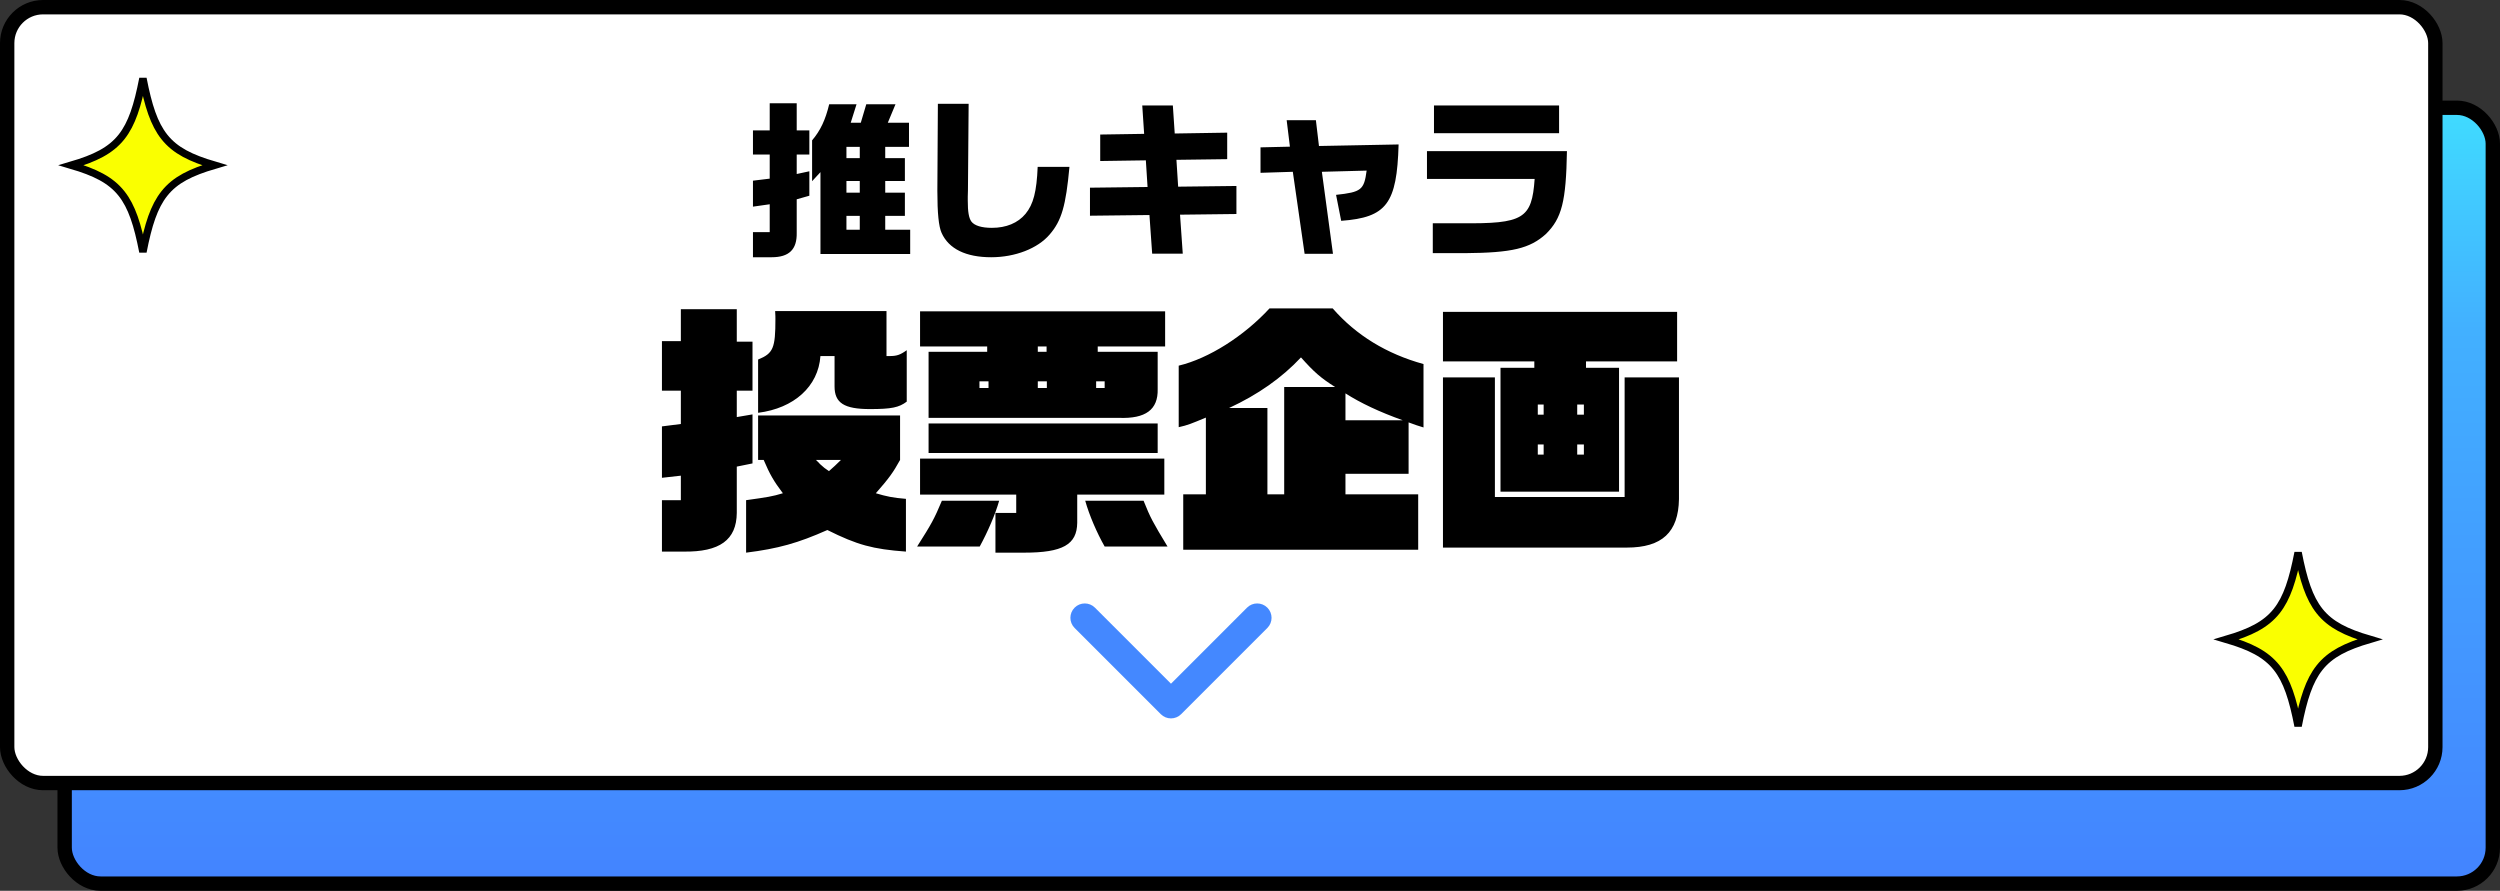 <svg width="174" height="62" viewBox="0 0 174 62" fill="none" xmlns="http://www.w3.org/2000/svg">
<rect x="0" y="0" width="174" height="62" fill="#333333" stroke="none"/>
<g clip-path="url(#clip0_2144_634)">
<rect x="4.5" y="7.5" width="169" height="54" rx="2.5" fill="url(#paint0_linear_2144_634)" stroke="black"/>
<rect x="0.5" y="0.5" width="169" height="54" rx="2.5" fill="white" stroke="black"/>
<path fill-rule="evenodd" clip-rule="evenodd" d="M74.793 42.293C75.183 41.902 75.817 41.902 76.207 42.293L81.5 47.586L86.793 42.293C87.183 41.902 87.817 41.902 88.207 42.293C88.598 42.683 88.598 43.317 88.207 43.707L82.207 49.707C81.817 50.098 81.183 50.098 80.793 49.707L74.793 43.707C74.402 43.317 74.402 42.683 74.793 42.293Z" fill="#4488FF"/>
<path d="M52.406 17.904V16.155H53.572V14.217L52.406 14.383V12.575L53.572 12.433V10.755H52.406V9.078H53.572V7.187H55.451V9.078H56.331V10.755H55.451V12.111L56.331 11.921V13.622L55.451 13.872V16.203C55.475 17.369 54.916 17.904 53.703 17.904H52.406ZM57.104 17.678V11.981L56.522 12.611V9.768C57.092 9.102 57.449 8.353 57.711 7.259H59.614L59.21 8.543H59.911L60.292 7.259H62.326L61.791 8.543H63.266V10.22H61.612V11.005H62.98V12.599H61.612V13.408H62.98V15.025H61.612V15.989H63.349V17.678H57.104ZM58.912 11.005H59.84V10.22H58.912V11.005ZM58.912 13.408H59.84V12.599H58.912V13.408ZM58.912 15.989H59.84V15.025H58.912V15.989ZM68.987 17.904C67.226 17.904 66.037 17.321 65.537 16.215C65.335 15.775 65.24 14.835 65.24 13.289L65.276 7.223H67.417L67.369 13.253L67.357 13.681V13.967C67.357 14.74 67.429 15.168 67.607 15.418C67.821 15.704 68.321 15.858 69.034 15.858C70.033 15.858 70.842 15.525 71.377 14.883C71.925 14.217 72.151 13.337 72.222 11.612H74.434C74.185 14.324 73.887 15.359 73.055 16.322C72.222 17.297 70.652 17.904 68.987 17.904ZM80.191 17.654L80.001 14.966L75.862 15.014V13.063L79.87 13.015L79.751 11.16L76.575 11.207V9.364L79.632 9.316L79.501 7.342H81.63L81.761 9.292L85.413 9.233V11.077L81.88 11.124L81.999 12.992L86.055 12.944V14.895L82.13 14.942L82.32 17.654H80.191ZM90.801 17.666L89.98 11.957L87.732 12.028V10.256L89.778 10.208L89.552 8.365H91.586L91.8 10.161L97.343 10.054C97.224 14.181 96.51 15.133 93.346 15.37L92.99 13.562C94.75 13.372 94.94 13.218 95.118 11.874L92.002 11.957L92.775 17.666H90.801ZM99.805 9.269V7.342H108.512V9.269H99.805ZM99.722 17.619V15.537H101.696C106.026 15.585 106.62 15.228 106.811 12.456H99.317V10.518H109.059C108.999 14.026 108.702 15.192 107.596 16.286C106.478 17.297 105.229 17.595 101.982 17.619H99.722ZM46.071 38.391V34.812H47.387V33.107L46.071 33.255V29.677L47.387 29.51V27.192H46.071V23.744H47.387V21.519H51.28V23.781H52.374V27.192H51.28V29.028L52.374 28.842V32.254L51.28 32.476V35.702C51.262 37.575 50.094 38.428 47.572 38.391H46.071ZM52.764 28.731V25.023C53.82 24.597 53.969 24.226 53.969 22.205C53.969 22.168 53.969 21.89 53.95 21.649H61.7V24.782H61.904C62.404 24.782 62.645 24.708 63.109 24.374V27.953C62.571 28.36 62.052 28.472 60.55 28.472C58.752 28.472 58.085 28.045 58.085 26.896V24.782H57.102C56.954 26.896 55.267 28.416 52.764 28.731ZM51.929 38.465V34.812C53.394 34.608 53.765 34.553 54.488 34.33C53.857 33.496 53.579 33.014 53.153 32.013H52.764V28.917H62.645V32.013C62.163 32.884 61.885 33.273 60.958 34.33C61.7 34.553 62.145 34.645 63.053 34.72V38.391C60.754 38.224 59.66 37.927 57.584 36.889C55.545 37.797 54.154 38.187 51.929 38.465ZM57.695 32.791C58.029 32.495 58.177 32.365 58.529 32.013H56.787C56.88 32.105 56.991 32.198 57.083 32.309C57.343 32.55 57.399 32.587 57.695 32.791ZM64.629 29.083V24.485H68.708V24.115H64.036V21.667H81.093V24.115H76.402V24.485H80.574V27.081C80.611 28.509 79.739 29.158 77.867 29.083H64.629ZM72.231 24.485H72.842V24.115H72.231V24.485ZM68.17 27.007H68.801V26.543H68.17V27.007ZM72.231 27.007H72.861V26.543H72.231V27.007ZM76.291 27.007H76.884V26.543H76.291V27.007ZM64.629 31.531V29.473H80.574V31.531H64.629ZM69.283 38.465V35.702H70.729V34.423H64.036V31.92H81.037V34.423H74.975V36.388C74.956 37.908 73.955 38.465 71.285 38.465H69.283ZM63.832 38.038C64.833 36.462 65.019 36.129 65.556 34.849H69.542C69.283 35.776 68.745 37.019 68.189 38.038H63.832ZM76.884 38.038C76.347 37.093 75.809 35.85 75.531 34.849H79.591C80.073 36.054 80.24 36.351 81.26 38.038H76.884ZM82.353 38.261V34.404H83.929V29.065C82.854 29.51 82.687 29.584 82.038 29.732V25.45C84.133 24.949 86.581 23.392 88.36 21.463H92.754C94.386 23.336 96.518 24.634 99.076 25.338V29.751C98.632 29.621 98.557 29.584 98.038 29.399V32.977H93.644V34.404H98.706V38.261H82.353ZM88.212 34.404H89.38V26.933H92.921C91.92 26.302 91.457 25.895 90.548 24.875C89.213 26.302 87.545 27.47 85.542 28.397H88.212V34.404ZM93.644 29.25H97.63C96.017 28.675 94.683 28.045 93.644 27.378V29.25ZM104.435 34.219V25.598H106.789V25.153H100.43V21.704H116.727V25.153H110.386V25.598H112.685V34.219H104.435ZM100.43 38.112V26.265H104.045V34.59H113.074V26.265H116.856V34.738C116.819 37.037 115.688 38.112 113.223 38.112H100.43ZM107.03 28.861H107.438V28.156H107.03V28.861ZM109.774 28.861H110.238V28.156H109.774V28.861ZM107.03 31.642H107.438V30.937H107.03V31.642ZM109.774 31.642H110.238V30.937H109.774V31.642Z" fill="black"/>
<path d="M9.948 5.461C10.316 7.358 10.72 8.623 11.438 9.527C12.2 10.489 13.29 11.013 14.935 11.499C13.29 11.985 12.2 12.511 11.438 13.473C10.72 14.377 10.315 15.642 9.947 17.538C9.58 15.642 9.176 14.377 8.459 13.473C7.696 12.511 6.606 11.986 4.961 11.5C6.607 11.014 7.696 10.489 8.459 9.527C9.176 8.623 9.58 7.358 9.948 5.461Z" fill="#FAFF00" stroke="black" stroke-width="0.517"/>
<path d="M159.948 38.461C160.316 40.358 160.72 41.623 161.438 42.527C162.2 43.489 163.29 44.013 164.936 44.499C163.29 44.985 162.2 45.511 161.438 46.473C160.721 47.377 160.315 48.642 159.947 50.538C159.58 48.642 159.176 47.377 158.459 46.473C157.696 45.511 156.607 44.986 154.961 44.5C156.607 44.014 157.696 43.489 158.459 42.527C159.176 41.623 159.58 40.358 159.948 38.461Z" fill="#FAFF00" stroke="black" stroke-width="0.517"/>
</g>
<defs>
<linearGradient id="paint0_linear_2144_634" x1="89" y1="7" x2="89" y2="62" gradientUnits="userSpaceOnUse">
<stop stop-color="#40DDFF"/>
<stop offset="0.29" stop-color="#42B0FF"/>
<stop offset="1" stop-color="#4383FF"/>
</linearGradient>
<clipPath id="clip0_2144_634">
<rect width="174" height="62" fill="white"/>
</clipPath>
</defs>
</svg>
